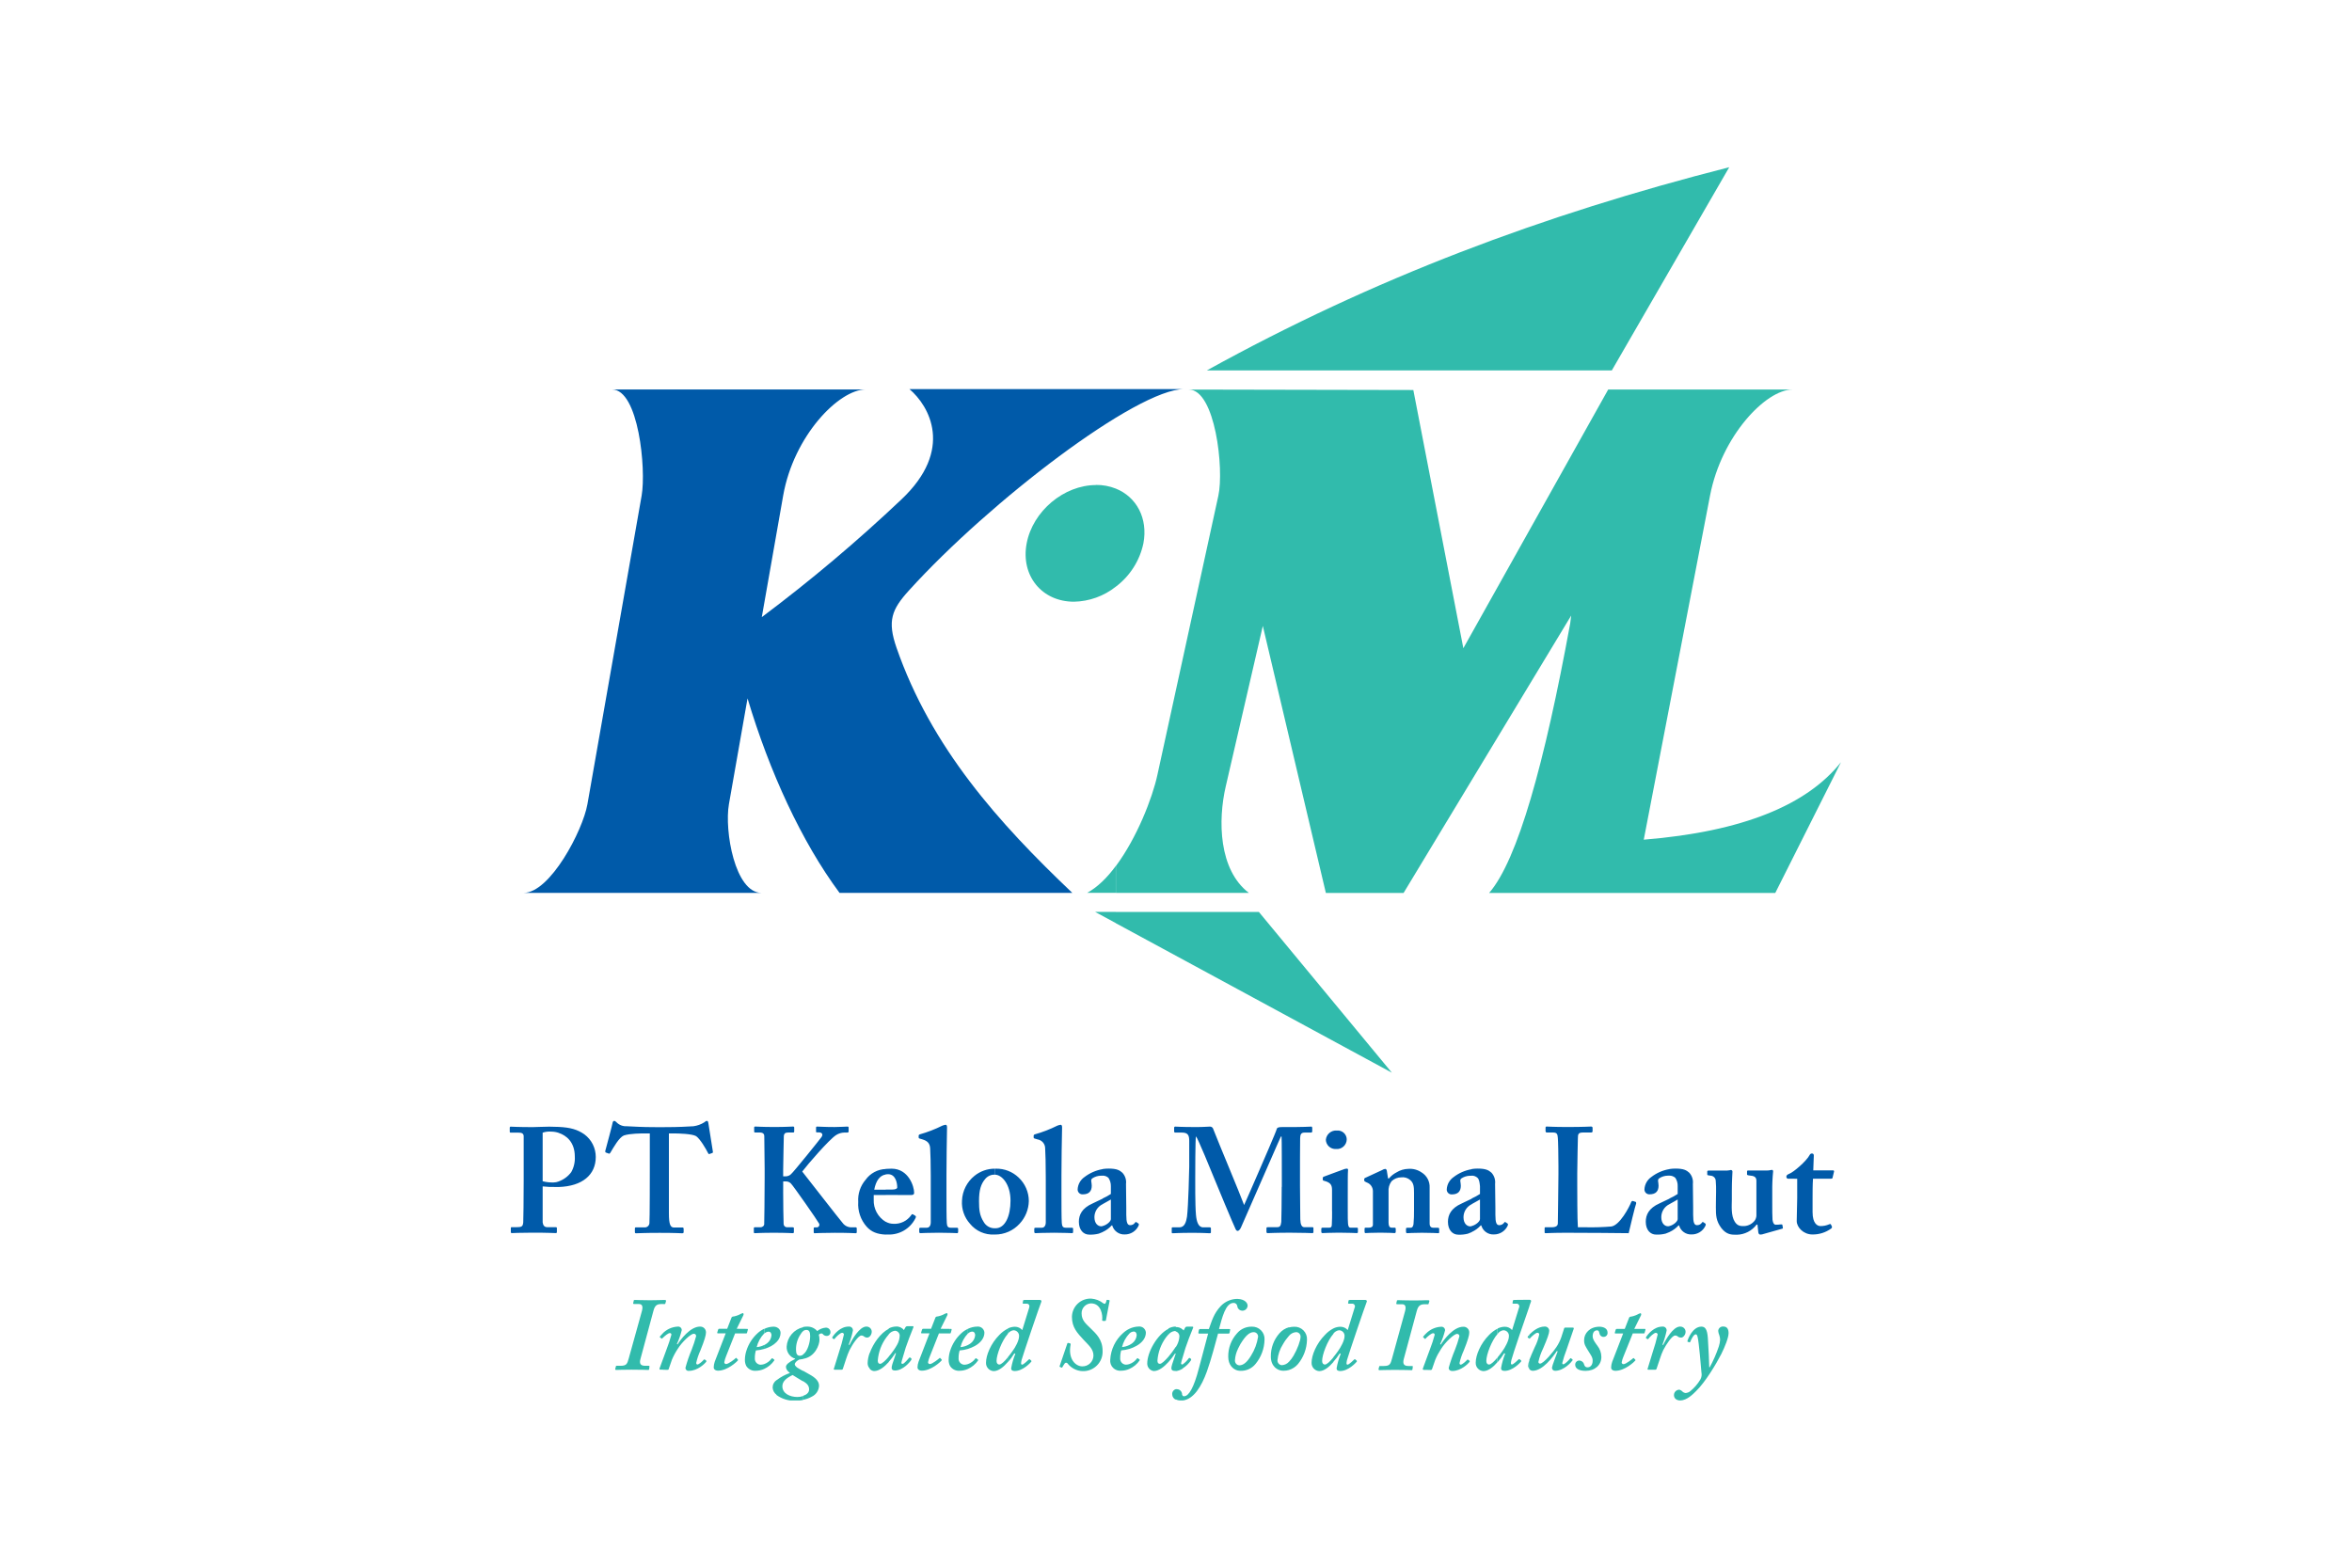 <svg xmlns="http://www.w3.org/2000/svg" width="900" height="600" viewBox="0 0 900 600" fill="none"><g clip-path="url(#clip0)"><path fill-rule="evenodd" clip-rule="evenodd" d="M234.199 149.063H331.23C321.074 149.063 303.727 166.715 299.683 189.683L291.503 236.194C310.147 222.227 327.972 207.2 344.89 191.187C365.202 172.055 355.563 155.322 347.992 148.914H453.123C435.051 148.914 378.792 191.807 347.866 225.927C341.156 233.3 339.502 237.641 343.052 247.896C356.356 286.173 382.113 314.929 410.328 341.734H321.258C306.691 322.107 294.41 295.291 286.046 267.293L278.923 307.798C277.143 317.938 281.221 341.734 291.423 341.734H200.342C210.498 341.734 222.986 317.938 224.778 307.798L245.526 189.683C247.295 179.531 244.354 149.063 234.199 149.063Z" fill="#005AA9"></path><path fill-rule="evenodd" clip-rule="evenodd" d="M426.952 186.996C434.845 190.142 439.337 198.331 437.533 207.92C436.142 214.563 432.381 220.473 426.952 224.549V186.996ZM426.952 353.298V349.026H481.706L532.6 410.547L426.906 353.298H426.952ZM426.952 341.734H477.869C466.289 332.856 466.036 313.93 469.023 301.034L483.223 239.559L507.348 341.768H537.081L601.221 235.585L600.83 238.674C591.053 292.041 580.783 329.147 569.811 341.768H679.308L704.456 291.72C691.543 307.959 667.21 318.26 628.988 321.372L654.343 189.717C658.732 166.818 675.723 149.098 685.868 149.098H615.374L559.954 248.091L540.814 149.27L454.892 149.098C465.036 149.098 468.437 179.577 466.208 189.717L442.875 296.612C440.934 305.547 434.983 320.729 426.998 331.455V341.734H426.952ZM661.696 64C590.353 82.156 525.374 106.618 461.797 141.771H616.765L661.696 64ZM419.416 185.595C421.995 185.568 424.555 186.044 426.952 186.996V224.549C422.393 228.16 416.776 230.177 410.96 230.291C398.622 230.291 390.522 220.288 392.854 207.966C395.187 195.643 407.089 185.64 419.416 185.64V185.595ZM426.952 331.444V341.722H415.981C419.91 339.609 423.609 335.98 426.952 331.444ZM426.952 349.014V353.287L419.06 349.014H426.952Z" fill="#31BBAC"></path><path d="M638.845 471.528V469.231C640.339 468.886 641.97 467.497 641.97 466.578V459.079C641.028 459.688 639.879 460.227 638.845 460.848V458.689C639.933 458.201 640.978 457.625 641.97 456.966V453.992C642.017 452.854 641.699 451.731 641.063 450.787C640.453 450.243 639.663 449.944 638.845 449.949V447.423C639.605 447.302 640.374 447.244 641.143 447.25C644.348 447.25 645.382 447.928 646.405 448.835C646.929 449.408 647.324 450.087 647.562 450.826C647.8 451.566 647.875 452.348 647.783 453.119L647.887 462.18V464.913C647.887 468.002 648.335 468.909 649.38 468.909C649.735 468.916 650.087 468.838 650.405 468.68C650.723 468.522 650.998 468.289 651.207 468.002C651.437 467.646 651.54 467.646 651.793 467.773L652.471 468.232C652.689 468.347 652.815 468.576 652.586 469.151C652.118 470.148 651.374 470.991 650.441 471.577C649.508 472.164 648.426 472.469 647.324 472.458C646.249 472.516 645.187 472.207 644.312 471.581C643.437 470.954 642.801 470.049 642.51 469.013H642.292C641.324 470.074 640.152 470.929 638.845 471.528V471.528ZM672.886 471.815C672.888 471.915 672.912 472.013 672.954 472.103C672.997 472.193 673.058 472.274 673.134 472.339C673.21 472.404 673.299 472.452 673.395 472.48C673.49 472.509 673.591 472.517 673.69 472.504C674.083 472.494 674.472 472.416 674.839 472.274L681.927 470.276C682.145 470.276 682.272 470.104 682.203 469.748L682.031 468.841C682.031 468.622 681.812 468.576 681.364 468.622C680.755 468.708 680.141 468.746 679.526 468.737C679.067 468.737 678.492 468.496 678.251 466.785C678.159 465.636 678.159 462.892 678.159 460.159V456.024C678.125 453.451 678.236 450.879 678.492 448.318C678.492 448.077 678.377 447.744 678.033 447.744C677.78 447.764 677.53 447.806 677.286 447.87C676.969 447.94 676.645 447.975 676.321 447.974H669.198C668.681 447.974 668.509 447.974 668.509 448.433V449.467C668.509 449.685 668.601 449.8 669.658 449.926C671.025 450.029 672.093 450.374 672.093 451.867V465.292C672.051 465.934 671.845 466.555 671.496 467.095C671.025 467.719 670.425 468.235 669.737 468.608C669.05 468.98 668.29 469.201 667.509 469.254C666.222 469.254 664.982 469.369 663.844 467.646C662.282 465.246 662.696 461.376 662.696 459.079V455.611C662.696 451.66 662.925 449.053 662.925 448.468C662.941 448.302 662.891 448.136 662.786 448.007C662.68 447.878 662.528 447.796 662.362 447.779C662.147 447.794 661.935 447.837 661.73 447.905C661.448 447.973 661.159 448.008 660.869 448.008H653.976C653.39 448.008 653.286 448.112 653.286 448.468V449.501C653.286 449.834 653.631 449.834 654.527 449.961C655.065 449.973 655.576 450.194 655.952 450.579C656.327 450.963 656.538 451.479 656.538 452.016C656.654 453.383 656.697 454.756 656.664 456.128C656.664 457.333 656.584 459.263 656.584 462.019C656.584 465.223 656.664 467.325 658.709 470.058C660.708 472.573 662.535 472.573 664.591 472.573C666.066 472.546 667.514 472.182 668.826 471.509C670.139 470.836 671.28 469.872 672.162 468.691H672.507L672.851 471.884L672.886 471.815ZM687.706 451.143V458.551C687.706 460.721 687.522 465.28 687.522 467.336C687.522 469.713 690.084 472.47 693.531 472.47C696.117 472.505 698.646 471.699 700.734 470.173C700.853 470.08 700.94 469.953 700.983 469.809C701.026 469.665 701.023 469.511 700.975 469.369L700.63 468.703C700.493 468.416 700.332 468.416 699.918 468.588C698.877 469.037 697.754 469.264 696.621 469.254C695.472 469.254 693.588 468.358 693.588 463.914V458.757C693.588 456.254 693.588 453.521 693.749 451.132H700.642C700.987 451.132 701.17 451.04 701.228 450.787L701.802 448.387C701.86 448.158 701.733 447.928 701.389 447.928H693.852L694.059 442.266C694.059 441.795 693.852 441.474 693.381 441.474C693.189 441.462 692.998 441.512 692.835 441.615C692.672 441.718 692.546 441.869 692.474 442.048C691.21 444.437 686.247 448.686 684.638 449.249C683.88 449.547 683.559 449.88 683.559 450.328C683.544 450.436 683.554 450.546 683.588 450.65C683.623 450.753 683.68 450.847 683.757 450.925C683.834 451.003 683.927 451.062 684.03 451.098C684.133 451.134 684.243 451.145 684.351 451.132L687.706 451.143ZM638.845 447.434V449.961H638.202C637.023 449.972 635.873 450.327 634.893 450.983C634.089 451.557 634.652 452.418 634.652 453.785C634.652 455.863 633.63 457.104 631.206 457.104C630.948 457.117 630.69 457.076 630.449 456.984C630.207 456.892 629.988 456.75 629.804 456.569C629.62 456.387 629.477 456.17 629.382 455.93C629.287 455.69 629.243 455.432 629.253 455.174C629.303 454.243 629.567 453.335 630.023 452.521C630.479 451.706 631.115 451.007 631.883 450.477C633.897 448.918 636.265 447.88 638.777 447.457L638.845 447.434ZM638.845 458.7V460.859C637.906 461.305 637.112 462.008 636.555 462.886C635.998 463.763 635.701 464.781 635.698 465.82C635.698 468.186 636.95 469.334 638.317 469.334L638.845 469.243V471.539C638.386 471.746 637.88 471.941 637.363 472.137C636.167 472.441 634.932 472.569 633.699 472.515C631.573 472.515 629.758 470.804 629.758 467.6C629.758 464.97 630.907 462.398 635.008 460.572C636.525 459.825 637.788 459.24 638.845 458.746V458.7ZM563.159 471.528V469.231C564.653 468.886 566.319 467.497 566.319 466.578V459.079C565.342 459.688 564.205 460.227 563.159 460.848V458.689C564.257 458.2 565.314 457.624 566.319 456.966V453.992C566.181 452.843 566.089 451.476 565.377 450.787C564.771 450.237 563.978 449.937 563.159 449.949V447.423C563.919 447.303 564.688 447.245 565.457 447.25C568.662 447.25 569.696 447.928 570.73 448.835C571.251 449.41 571.642 450.09 571.878 450.829C572.114 451.568 572.189 452.349 572.097 453.119L572.212 462.18V464.913C572.212 468.002 572.66 468.909 573.694 468.909C574.05 468.911 574.401 468.83 574.72 468.672C575.039 468.515 575.317 468.285 575.533 468.002C575.762 467.646 575.866 467.646 576.107 467.773L576.796 468.232C577.015 468.347 577.141 468.576 576.9 469.151C576.432 470.148 575.688 470.991 574.755 471.577C573.822 472.164 572.74 472.469 571.638 472.458C570.563 472.516 569.501 472.207 568.626 471.581C567.751 470.954 567.115 470.049 566.824 469.013H566.606C565.642 470.079 564.469 470.935 563.159 471.528V471.528ZM624.933 459.688C624.588 459.584 624.473 459.688 624.244 459.929C623.439 462.088 619.775 468.955 616.581 469.415C613.39 469.679 610.189 469.778 606.988 469.713H603.783C603.541 467.244 603.541 454.899 603.541 453.854V448.95C603.541 444.953 603.783 436.317 603.783 435.571C603.783 434.032 603.989 433.446 605.724 433.446H608.803C609.251 433.446 609.401 433.217 609.401 432.998V431.666C609.401 431.379 609.251 431.161 608.803 431.161C608.355 431.161 605.942 431.333 599.773 431.333C594.5 431.333 592.455 431.161 591.858 431.161C591.536 431.161 591.41 431.287 591.41 431.632V432.953C591.41 433.102 591.536 433.446 591.858 433.446H594.27C595.764 433.446 596.005 434.032 596.108 435.513C596.223 436.478 596.338 442.53 596.338 446.194V449.409C596.338 452.855 596.108 467.141 596.108 468.152C596.108 468.909 595.764 469.713 593.696 469.713H591.398C591.053 469.713 591.053 469.817 591.053 470.161V471.47C591.053 471.884 591.053 471.976 591.524 471.976C592.214 471.976 594.259 471.815 599.417 471.815C605.253 471.815 621.728 471.93 623.221 471.976C623.554 470.448 625.841 460.951 626.082 460.618C626.082 460.273 626.082 460.159 625.955 460.021L624.933 459.688ZM563.159 447.469V449.995H562.528C561.346 450.009 560.193 450.364 559.207 451.017C558.426 451.591 558.989 452.453 558.989 453.819C558.989 455.898 557.955 457.138 555.543 457.138C555.285 457.151 555.028 457.11 554.787 457.018C554.546 456.926 554.328 456.785 554.145 456.603C553.962 456.421 553.819 456.203 553.726 455.963C553.632 455.723 553.589 455.466 553.601 455.209C553.649 454.278 553.911 453.37 554.365 452.556C554.819 451.742 555.454 451.043 556.22 450.512C558.237 448.958 560.604 447.921 563.113 447.491L563.159 447.469ZM563.159 458.734V460.894C562.22 461.34 561.426 462.042 560.869 462.92C560.312 463.798 560.015 464.815 560.012 465.855C560.012 468.22 561.275 469.369 562.642 469.369L563.159 469.277V471.574C562.7 471.781 562.206 471.976 561.677 472.171C560.481 472.476 559.246 472.603 558.013 472.55C555.887 472.55 554.061 470.839 554.061 467.635C554.061 465.005 555.209 462.432 559.322 460.606C560.85 459.86 562.114 459.274 563.159 458.78V458.734ZM421.932 471.528V469.231C423.425 468.886 425.08 467.497 425.08 466.578V459.079C424.115 459.688 422.966 460.227 421.932 460.848V458.689C423.025 458.198 424.077 457.622 425.08 456.966V453.992C425.103 452.854 424.778 451.736 424.149 450.787C423.542 450.239 422.75 449.94 421.932 449.949V447.423C422.692 447.302 423.46 447.244 424.229 447.25C427.435 447.25 428.457 447.928 429.48 448.835C430.011 449.404 430.411 450.082 430.651 450.823C430.891 451.563 430.966 452.347 430.87 453.119L430.973 462.18V464.913C430.973 468.002 431.444 468.909 432.455 468.909C432.811 468.92 433.164 468.843 433.482 468.685C433.801 468.527 434.076 468.292 434.282 468.002C434.535 467.646 434.626 467.646 434.868 467.773L435.557 468.232C435.787 468.347 435.902 468.576 435.66 469.151C435.194 470.147 434.451 470.988 433.521 471.574C432.59 472.16 431.51 472.467 430.41 472.458C429.336 472.514 428.275 472.204 427.4 471.578C426.525 470.952 425.889 470.048 425.597 469.013H425.378C424.417 470.082 423.243 470.938 421.932 471.528V471.528ZM490.449 454.302C490.449 458.895 490.346 467.118 490.288 467.669C490.104 469.346 489.668 469.69 488.622 469.69H485.084C484.751 469.69 484.613 469.794 484.613 470.138V471.447C484.613 471.746 484.751 471.953 485.084 471.953C485.888 471.953 488.059 471.792 493.666 471.792C498.698 471.792 501.443 471.953 502.121 471.953C502.592 471.953 502.592 471.746 502.592 471.402V470.081C502.592 469.909 502.592 469.69 502.248 469.69H499.169C498.123 469.69 497.618 468.76 497.56 466.601C497.56 465.614 497.445 457.276 497.445 453.831V449.869C497.445 448.399 497.445 436.961 497.503 435.697C497.56 434.434 497.675 433.469 499.169 433.469H501.685C502.029 433.469 502.133 433.24 502.133 432.895V431.689C502.133 431.402 502.029 431.184 501.8 431.184C501.11 431.184 499.169 431.402 490.805 431.356C489.438 431.356 488.749 431.471 488.576 432.045C488.289 433.194 483.154 444.976 482.12 447.365C480.638 450.753 476.571 460.181 476.065 461.204C474.342 456.518 466.346 437.535 464.267 432.16C464.198 431.858 464.021 431.592 463.769 431.412C463.517 431.232 463.208 431.151 462.9 431.184C462.21 431.184 460.602 431.356 457.868 431.356C451.802 431.356 450.308 431.184 449.745 431.184C449.412 431.184 449.286 431.402 449.286 431.528V433.079C449.289 433.135 449.303 433.191 449.328 433.241C449.353 433.292 449.388 433.337 449.431 433.373C449.474 433.41 449.524 433.437 449.578 433.454C449.632 433.47 449.689 433.476 449.745 433.469H452.273C454.777 433.469 455.064 434.733 455.064 436.8V446.561C455.064 447.606 454.72 461.663 454.214 465.659C453.904 467.669 453.284 469.736 451.331 469.736H448.711C448.367 469.736 448.367 469.955 448.367 470.081V471.493C448.367 471.907 448.367 471.999 448.815 471.999C449.263 471.999 451.331 471.838 456.271 471.838C460.602 471.838 462.21 471.999 462.796 471.999C463.382 471.999 463.359 471.792 463.359 471.562V470.127C463.359 469.955 463.244 469.736 462.9 469.736H460.384C458.545 469.736 457.868 467.543 457.638 464.936C457.293 461.204 457.362 451.488 457.362 450.799C457.362 450.11 457.362 435.697 457.638 434.893C458.327 435.594 463.589 448.399 464.611 450.971C464.956 451.901 472.389 469.725 472.653 470.081C472.895 470.77 473.228 471.103 473.572 471.103C474.147 471.103 474.606 470.311 474.825 469.874C475.043 469.438 480.959 455.795 481.798 453.957C482.487 452.487 489.714 435.766 490.15 434.974H490.391C490.495 435.192 490.495 449.386 490.495 451.052V454.256L490.449 454.302ZM509.727 463.558C509.727 465.166 509.727 467.003 509.623 468.714C509.623 469.621 509.256 469.863 508.716 469.863H506.188C505.855 469.863 505.602 469.955 505.602 470.299V471.39C505.602 471.849 505.798 471.941 506.062 471.941C506.751 471.941 508.922 471.78 512.254 471.78C516.091 471.78 518.711 471.941 519.147 471.941C519.584 471.941 519.607 471.735 519.607 471.39V470.242C519.607 469.955 519.492 469.863 519.032 469.863H516.735C516.172 469.863 515.942 469.38 515.827 468.358C515.724 467.658 515.724 465.602 515.724 463.432V457.265C515.724 452.533 515.724 448.847 515.827 447.939C515.896 447.48 515.724 447.262 515.367 447.262C514.895 447.288 514.432 447.401 514 447.595C513.024 447.997 507.36 449.995 506.567 450.34C506.28 450.454 506.165 450.569 506.165 450.799V451.431C506.165 451.66 506.165 451.833 506.728 451.947C509.37 452.625 509.704 453.762 509.704 455.496V463.535L509.727 463.558ZM515.333 435.996C515.316 435.527 515.204 435.066 515.003 434.642C514.801 434.218 514.515 433.839 514.163 433.529C513.81 433.22 513.397 432.985 512.951 432.841C512.504 432.696 512.032 432.644 511.565 432.688C510.534 432.602 509.511 432.927 508.719 433.592C507.927 434.257 507.43 435.207 507.337 436.237C507.356 436.725 507.472 437.204 507.678 437.646C507.885 438.089 508.177 438.486 508.539 438.814C508.9 439.142 509.324 439.395 509.784 439.558C510.244 439.721 510.732 439.79 511.22 439.763C511.743 439.812 512.271 439.752 512.77 439.585C513.269 439.418 513.726 439.148 514.114 438.793C514.502 438.438 514.811 438.006 515.021 437.524C515.23 437.042 515.337 436.521 515.333 435.996V435.996ZM522.617 450.707C522.26 450.81 522.019 451.063 522.019 451.258V451.729C522.025 451.863 522.074 451.991 522.159 452.095C522.244 452.198 522.36 452.271 522.49 452.303L522.95 452.545C523.643 452.78 524.246 453.224 524.677 453.817C525.107 454.409 525.342 455.12 525.351 455.852V468.714C525.351 469.621 524.547 469.863 523.869 469.863H522.72C522.26 469.863 522.157 469.955 522.157 470.299V471.39C522.157 471.735 522.26 471.941 522.49 471.941C522.72 471.941 524.673 471.78 528.234 471.78C531.796 471.78 533.278 471.941 533.623 471.941C533.967 471.941 534.082 471.735 534.082 471.39V470.356C534.082 469.955 533.956 469.863 533.508 469.863H532.485C531.681 469.863 531.336 469.162 531.336 467.899V456.162C531.206 454.708 531.615 453.257 532.485 452.085C533.476 451.139 534.792 450.609 536.162 450.604C536.776 450.523 537.4 450.572 537.994 450.748C538.587 450.924 539.138 451.223 539.608 451.626C540.975 452.774 541.079 454.267 541.079 456.553V463.133C541.104 464.923 541.039 466.713 540.883 468.496C540.745 469.53 540.297 469.897 539.826 469.897H538.678C538.115 469.897 538.011 469.989 538.011 470.334V471.321C538.011 471.769 538.115 471.976 538.471 471.976C538.827 471.976 540.631 471.815 544.066 471.815C548.075 471.815 549.81 471.976 550.246 471.976C550.683 471.976 550.706 471.884 550.706 471.597V470.276C550.706 469.989 550.534 469.897 550.017 469.897H548.42C547.742 469.897 547.053 469.53 547.053 468.278C547.053 467.026 547.053 464.626 547.053 462.788V454.566C547.115 453.404 546.862 452.248 546.32 451.219C545.778 450.189 544.967 449.326 543.974 448.72C542.5 447.706 540.726 447.224 538.942 447.354C537.314 447.384 535.726 447.857 534.346 448.72C533.251 449.286 532.282 450.067 531.497 451.017H531.141L530.67 448.054C530.555 447.595 530.337 447.377 530.004 447.377C529.593 447.442 529.201 447.595 528.855 447.825L522.617 450.707ZM421.932 447.446V449.972H421.3C420.118 449.988 418.966 450.343 417.98 450.994C417.187 451.568 417.761 452.43 417.761 453.796C417.761 455.875 416.727 457.115 414.315 457.115C414.056 457.13 413.798 457.09 413.556 456.999C413.314 456.907 413.094 456.766 412.909 456.584C412.725 456.403 412.582 456.184 412.487 455.943C412.393 455.702 412.35 455.444 412.362 455.186C412.41 454.255 412.672 453.347 413.126 452.533C413.58 451.719 414.214 451.02 414.981 450.489C417 448.939 419.366 447.902 421.874 447.469L421.932 447.446ZM421.932 458.712V460.871C420.992 461.317 420.199 462.019 419.642 462.897C419.085 463.775 418.787 464.792 418.784 465.832C418.784 468.197 420.059 469.346 421.415 469.346L421.932 469.254V471.551C421.472 471.758 420.99 471.953 420.45 472.148C419.249 472.453 418.011 472.58 416.773 472.527C414.659 472.527 412.833 470.816 412.833 467.612C412.833 464.982 413.982 462.409 418.106 460.583C419.611 459.837 420.875 459.251 421.932 458.757V458.712ZM380.642 472.493V470.092H380.929C384.686 470.092 386.674 465.349 386.674 459.527C386.674 453.234 383.365 449.582 380.711 449.582V447.285H381.09C384.303 447.22 387.412 448.425 389.741 450.638C390.983 451.794 391.973 453.193 392.651 454.748C393.329 456.303 393.68 457.98 393.682 459.676C393.615 462.917 392.35 466.018 390.132 468.381C388.937 469.688 387.481 470.729 385.858 471.438C384.236 472.146 382.482 472.505 380.711 472.493H380.642ZM400.173 452.143V467.807C400.173 469.403 399.311 469.886 398.748 469.886H396.565C395.887 469.886 395.772 469.977 395.772 470.322V471.413C395.772 471.758 395.887 471.964 396.232 471.964C396.577 471.964 398.966 471.803 403.309 471.803C407.318 471.803 409.834 471.964 410.294 471.964C410.535 471.964 410.627 471.758 410.627 471.413V470.379C410.627 469.977 410.535 469.886 409.949 469.886H407.778C406.514 469.886 406.411 469.07 406.296 468.037C406.17 466.326 406.17 460.492 406.17 457.85V449.639C406.17 446.492 406.296 434.595 406.411 431.506C406.411 430.702 406.17 430.483 405.836 430.483C405.402 430.545 404.978 430.661 404.573 430.828C401.823 432.201 398.949 433.312 395.991 434.147C395.646 434.25 395.531 434.491 395.531 434.595V435.295C395.531 435.513 395.531 435.628 395.887 435.743L397.036 436.088C397.852 436.22 398.593 436.64 399.124 437.273C399.655 437.905 399.942 438.707 399.931 439.533C400.058 441.026 400.161 445.941 400.161 449.949L400.173 452.143ZM380.642 447.285V449.582C379.974 449.554 379.307 449.676 378.693 449.941C378.078 450.205 377.531 450.604 377.092 451.109C375.323 453.119 374.622 455.519 374.622 459.676C374.622 463.018 374.852 465.177 376.391 467.635C376.809 468.392 377.426 469.021 378.175 469.454C378.924 469.887 379.777 470.108 380.642 470.092V472.493H380.47C378.708 472.585 376.95 472.26 375.337 471.546C373.724 470.832 372.302 469.747 371.187 468.381C370.107 467.187 369.278 465.787 368.749 464.266C368.22 462.745 368.002 461.134 368.108 459.527C368.18 457.692 368.645 455.893 369.471 454.253C370.298 452.612 371.466 451.168 372.899 450.018C375.092 448.249 377.824 447.284 380.642 447.285V447.285ZM338.928 472.47V467.589C339.798 468.091 340.783 468.364 341.788 468.381C343.125 468.469 344.461 468.21 345.669 467.631C346.876 467.052 347.914 466.171 348.681 465.074C348.911 464.649 349.129 464.649 349.359 464.775L350.209 465.28C350.496 465.453 350.634 465.705 350.209 466.429C349.227 468.319 347.729 469.891 345.888 470.964C344.048 472.038 341.941 472.568 339.812 472.493C339.49 472.493 339.192 472.493 338.893 472.493L338.928 472.47ZM338.928 457.333V455.278H341.432C342.65 455.278 343.328 454.933 343.328 454.474C343.328 452.774 342.753 449.398 339.801 449.398C339.508 449.397 339.216 449.42 338.928 449.467V447.365C339.617 447.308 340.352 447.285 341.156 447.285C347.67 447.285 349.796 454.095 349.796 456.472C349.796 457.333 349.233 457.379 348.199 457.379L338.928 457.333ZM356.16 452.143V467.807C356.16 469.403 355.31 469.886 354.724 469.886H352.564C351.864 469.886 351.749 469.977 351.749 470.322V471.413C351.749 471.758 351.864 471.964 352.208 471.964C352.553 471.964 354.965 471.803 359.297 471.803C363.295 471.803 365.834 471.964 366.305 471.964C366.5 471.964 366.638 471.758 366.638 471.413V470.379C366.638 469.977 366.5 469.886 365.948 469.886H363.777C362.502 469.886 362.387 469.07 362.295 468.037C362.169 466.326 362.169 460.492 362.169 457.85V449.639C362.169 446.492 362.295 434.595 362.387 431.506C362.387 430.702 362.169 430.483 361.824 430.483C361.393 430.543 360.972 430.658 360.572 430.828C357.819 432.195 354.946 433.306 351.99 434.147C351.645 434.25 351.53 434.491 351.53 434.595V435.295C351.53 435.513 351.53 435.628 351.864 435.743L353.012 436.088C354.839 436.65 355.827 437.546 355.93 439.533C356.045 441.026 356.16 445.941 356.16 449.949V452.143ZM213.784 454.302C222.86 454.003 227.972 449.628 227.972 442.817C227.977 441.132 227.585 439.469 226.829 437.963C226.073 436.457 224.973 435.15 223.618 434.147C220.964 432.298 218.276 431.517 213.784 431.299V433.596C216.644 434.526 219.953 437.041 219.953 442.657C220.077 444.73 219.602 446.794 218.586 448.605C217.371 450.239 215.7 451.477 213.784 452.166V454.359V454.302ZM338.928 447.411V449.513C336.63 449.88 335.194 451.901 334.527 455.324H338.928V457.379H334.332V459.159C334.264 460.855 334.656 462.537 335.464 464.029C336.273 465.52 337.47 466.766 338.928 467.635V472.515C335.745 472.378 333.436 471.539 331.598 469.449C330.47 468.166 329.607 466.672 329.059 465.054C328.511 463.436 328.288 461.725 328.404 460.021C328.192 456.941 329.199 453.902 331.207 451.557C332.09 450.321 333.246 449.304 334.584 448.585C335.923 447.866 337.409 447.465 338.928 447.411V447.411ZM248.651 448.066C248.651 449.214 248.651 466.705 248.502 468.186C248.48 468.414 248.414 468.636 248.306 468.838C248.198 469.04 248.051 469.219 247.874 469.364C247.697 469.51 247.492 469.618 247.273 469.684C247.053 469.75 246.823 469.772 246.595 469.748H243.332C243.125 469.748 242.941 469.851 242.941 470.196V471.505C242.941 471.918 243.068 472.01 243.424 472.01C244.217 472.01 246.595 471.849 252.431 471.849C258.635 471.849 260.473 472.01 261.013 472.01C261.553 472.01 261.599 471.803 261.599 471.459V470.311C261.599 470.023 261.472 469.805 261.254 469.805H257.911C256.532 469.805 255.958 468.657 255.958 464.316V433.791H257.566C259.611 433.791 264.781 433.917 266.378 434.836C267.975 435.984 270.089 439.636 270.893 441.233C271.065 441.577 271.192 441.738 271.398 441.692L272.547 441.29C272.731 441.233 272.834 441.106 272.788 440.773C272.317 438.029 271.192 430.92 271.065 429.909C270.95 429.232 270.835 429.002 270.491 429.002C270.146 429.002 269.928 429.232 269.468 429.565C268.219 430.346 266.816 430.851 265.355 431.046C262.725 431.172 260.3 431.391 254.028 431.391H250.926C245.319 431.391 242.884 431.172 239.828 431.046C239.113 431.089 238.396 430.979 237.727 430.724C237.057 430.468 236.45 430.073 235.945 429.565C235.6 429.232 235.37 429.002 235.037 429.002C234.704 429.002 234.463 429.232 234.348 430.013C234.233 430.793 232.165 438.373 231.602 440.532C231.602 440.831 231.602 441.003 231.821 441.106L232.969 441.52C233.257 441.623 233.417 441.405 233.601 441.106C234.75 439.177 236.875 435.364 238.702 434.583C241.115 433.791 245.274 433.791 247.077 433.791H248.651V448.031V448.066ZM299.694 452.166H300.74C301.098 452.157 301.454 452.225 301.785 452.363C302.115 452.502 302.413 452.708 302.658 452.969C303.578 453.865 312.849 467.152 313.423 468.289C313.503 468.445 313.54 468.618 313.533 468.793C313.525 468.967 313.473 469.136 313.38 469.284C313.287 469.433 313.158 469.554 313.005 469.637C312.851 469.72 312.679 469.763 312.504 469.759H311.711C311.664 469.756 311.617 469.762 311.572 469.779C311.528 469.796 311.488 469.822 311.455 469.856C311.422 469.89 311.397 469.931 311.382 469.976C311.367 470.021 311.361 470.068 311.367 470.115V471.551C311.367 471.895 311.47 471.987 311.711 471.987C312.504 471.987 314.675 471.826 319.489 471.826C324.739 471.826 326.807 471.987 327.382 471.987C327.715 471.987 327.841 471.895 327.841 471.551V470.115C327.84 470.058 327.827 470.002 327.803 469.951C327.778 469.899 327.743 469.853 327.7 469.816C327.656 469.779 327.605 469.752 327.55 469.736C327.496 469.721 327.438 469.717 327.382 469.725H326.106C325.463 469.776 324.817 469.677 324.219 469.436C323.621 469.195 323.087 468.818 322.66 468.335C320.948 466.348 309.264 451.258 306.978 448.387C309.149 445.516 317.214 436.214 319.903 434.445C320.862 433.824 321.976 433.482 323.119 433.458H324.268C324.329 433.465 324.391 433.458 324.449 433.438C324.508 433.419 324.561 433.386 324.605 433.343C324.649 433.3 324.683 433.248 324.704 433.19C324.725 433.133 324.733 433.071 324.728 433.01V431.574C324.728 431.299 324.613 431.172 324.268 431.172C323.59 431.172 321.637 431.345 319.351 431.345C315.571 431.345 313.274 431.172 312.607 431.172C312.378 431.172 312.263 431.299 312.263 431.643V433.01C312.263 433.297 312.32 433.4 312.539 433.4H313.412C314.434 433.4 315.135 434.112 314.319 435.226C313.699 436.099 303.75 448.502 302.647 449.421C302.129 449.916 301.445 450.199 300.728 450.213H299.683V447.687C299.683 444.953 299.924 436.019 299.924 435.123C299.924 433.802 300.487 433.446 301.624 433.446H303.44C303.784 433.446 303.911 433.343 303.911 432.998V431.563C303.911 431.287 303.784 431.161 303.44 431.161C302.647 431.161 300.832 431.333 296.374 431.333C291.446 431.333 289.711 431.161 289.056 431.161C288.7 431.161 288.585 431.287 288.585 431.506V433.056C288.585 433.343 288.7 433.446 289.056 433.446H290.745C292.112 433.446 292.457 434.147 292.457 434.824C292.457 435.502 292.595 446.309 292.595 447.342V450.65C292.595 457.758 292.457 468.151 292.422 468.622C292.388 469.093 291.894 469.713 290.871 469.713H288.803C288.757 469.708 288.71 469.713 288.665 469.728C288.621 469.744 288.581 469.769 288.547 469.802C288.514 469.835 288.489 469.875 288.474 469.92C288.458 469.964 288.453 470.011 288.459 470.058V471.597C288.459 471.884 288.585 471.976 288.803 471.976C289.389 471.976 291.216 471.815 296.121 471.815C301.027 471.815 302.762 471.976 303.44 471.976C303.692 471.976 303.784 471.769 303.784 471.539V469.989C303.784 469.817 303.566 469.713 303.336 469.713H301.176C301.006 469.718 300.837 469.689 300.679 469.628C300.52 469.567 300.375 469.475 300.252 469.357C300.13 469.24 300.031 469.099 299.963 468.943C299.895 468.788 299.858 468.62 299.855 468.45C299.775 467.589 299.683 459.263 299.683 456.392L299.694 452.166ZM200.388 451.821C200.388 458.447 200.285 467.371 200.216 467.899C200.043 469.438 199.607 469.679 197.642 469.679H195.804C195.471 469.679 195.471 469.782 195.471 470.127V471.562C195.471 471.735 195.471 471.941 195.942 471.941C196.413 471.941 198.791 471.78 203.812 471.78C209.981 471.78 211.854 471.941 212.635 471.941C213.094 471.941 213.094 471.735 213.094 471.39V470.069C213.094 469.897 213.094 469.679 212.635 469.679H209.43C208.384 469.679 207.821 469.082 207.649 467.841C207.649 467.106 207.649 459.309 207.649 456.587V454.072C209.361 454.264 211.085 454.337 212.807 454.29C213.152 454.29 213.496 454.29 213.841 454.29V452.166C213.18 452.416 212.48 452.552 211.773 452.567C210.383 452.596 208.996 452.438 207.649 452.097V433.504C208.72 433.143 209.854 433.006 210.98 433.102C211.954 433.115 212.919 433.282 213.841 433.596V431.299C212.692 431.241 211.543 431.207 210.188 431.207C208.223 431.207 204.915 431.379 203.869 431.379C198.125 431.379 196.103 431.207 195.402 431.207C195.184 431.207 195.057 431.333 195.057 431.678V433.102C195.057 433.389 195.184 433.492 195.402 433.492H198.378C199.664 433.492 200.273 433.779 200.388 434.756C200.388 435.376 200.388 441.428 200.388 445.229V451.821Z" fill="#005AA9"></path><path d="M642.775 536V531.935C643.178 532.04 643.537 532.274 643.797 532.601C644.11 532.905 644.513 533.098 644.946 533.152C645.597 533.116 646.222 532.884 646.738 532.486C648.305 531.225 649.632 529.692 650.656 527.961C651.114 527.136 651.257 526.173 651.058 525.251C650.977 523.999 650.081 513.445 649.599 511.711C649.392 511.011 649.311 510.689 648.829 510.689C648.117 510.689 647.106 512.664 646.795 513.537C646.681 513.767 646.623 513.767 646.428 513.744L645.83 513.537C645.67 513.537 645.67 513.388 645.75 513.066C645.83 512.745 647.577 507.738 651.058 507.738C652.482 507.738 653.286 508.771 653.516 512.102C653.838 516.638 653.987 521.289 654.045 523.287H654.24C655.629 520.742 656.79 518.079 657.71 515.329C657.987 514.501 658.153 513.639 658.204 512.768C658.191 512.157 658.082 511.553 657.882 510.976C657.661 510.47 657.525 509.93 657.48 509.38C657.492 509.135 657.555 508.896 657.664 508.677C657.773 508.458 657.926 508.263 658.114 508.106C658.301 507.948 658.519 507.831 658.754 507.762C658.989 507.693 659.236 507.673 659.479 507.703C660.972 507.703 661.443 508.851 661.443 510.241C661.443 511.987 660.019 515.478 658.686 518.177C656.699 522.07 652.494 529.041 649.047 532.371C647.898 533.52 645.509 535.977 643.039 535.977L642.775 536ZM642.775 511.883C642.955 511.927 643.14 511.946 643.326 511.941C644.038 511.941 644.992 510.896 644.992 509.713C644.992 509.446 644.938 509.182 644.834 508.936C644.73 508.691 644.577 508.468 644.386 508.283C644.194 508.098 643.966 507.953 643.717 507.857C643.468 507.761 643.202 507.717 642.935 507.726H642.775V511.883ZM642.775 507.726V511.883C642.549 511.836 642.335 511.746 642.143 511.619C641.993 511.466 641.815 511.344 641.617 511.261C641.42 511.178 641.208 511.136 640.994 511.137C639.845 511.137 637.662 514.387 636.467 516.695C635.967 517.746 635.545 518.833 635.204 519.945L633.848 523.988C633.803 524.071 633.734 524.14 633.651 524.185C633.567 524.23 633.472 524.249 633.377 524.24H630.758C630.516 524.24 630.355 524.057 630.447 523.919L632.412 517.499C633.164 515.283 633.8 513.029 634.319 510.746C634.302 510.571 634.219 510.408 634.087 510.291C633.955 510.174 633.783 510.111 633.607 510.115C632.883 510.115 631.309 511.619 630.758 512.412C630.677 512.561 630.516 512.561 630.355 512.492L629.873 512.17C629.838 512.109 629.819 512.04 629.819 511.969C629.819 511.899 629.838 511.83 629.873 511.768C630.585 510.62 632.883 507.726 636.146 507.726C636.354 507.702 636.566 507.724 636.765 507.791C636.964 507.857 637.146 507.967 637.298 508.111C637.45 508.256 637.569 508.432 637.646 508.627C637.723 508.823 637.756 509.032 637.743 509.242C637.364 511.076 636.83 512.874 636.146 514.617L636.41 514.789C637.432 512.618 640.155 507.898 642.729 507.726H642.775ZM642.775 531.923V536C641.247 535.897 640.546 534.989 640.546 533.944C640.545 533.436 640.733 532.945 641.072 532.566C641.411 532.186 641.878 531.945 642.384 531.889C642.514 531.876 642.645 531.876 642.775 531.889V531.923ZM585.194 523.942V520.496C585.642 519.279 586.343 517.706 587.285 515.593C588.08 514.057 588.656 512.418 588.997 510.723C588.996 510.634 588.976 510.545 588.939 510.464C588.902 510.382 588.848 510.31 588.781 510.25C588.714 510.191 588.635 510.146 588.549 510.119C588.464 510.091 588.374 510.082 588.285 510.092C587.63 510.092 586.136 511.435 585.424 512.239C585.4 512.277 585.365 512.307 585.325 512.325C585.284 512.344 585.239 512.35 585.194 512.343V510.815C586.343 509.667 588.469 507.703 591.134 507.703C591.356 507.697 591.577 507.736 591.783 507.818C591.99 507.9 592.177 508.023 592.334 508.18C592.491 508.337 592.614 508.524 592.696 508.731C592.778 508.937 592.818 509.158 592.811 509.38C592.811 510.321 592.053 512.435 590.513 515.995C589.697 517.671 589.076 519.436 588.664 521.254C588.662 521.339 588.678 521.424 588.71 521.502C588.741 521.581 588.789 521.653 588.849 521.713C588.909 521.773 588.98 521.82 589.059 521.852C589.138 521.884 589.222 521.899 589.307 521.898C590.651 521.898 594.523 517.223 595.568 515.558C596.329 514.427 596.943 513.204 597.395 511.918L598.544 508.358C598.613 508.105 598.843 508.105 599.095 508.105H601.784C602.186 508.105 602.266 508.266 602.186 508.576L599.406 516.672C598.774 518.3 598.241 519.964 597.809 521.656C597.809 522.07 597.981 522.15 598.222 522.15C598.774 522.15 600.279 520.646 600.83 519.922C600.922 519.761 601.071 519.761 601.232 519.922L601.715 520.278C601.75 520.339 601.769 520.409 601.769 520.479C601.769 520.55 601.75 520.619 601.715 520.68C601.301 521.289 598.452 524.642 595.12 524.642C594.956 524.657 594.79 524.637 594.635 524.582C594.479 524.528 594.337 524.44 594.218 524.326C594.099 524.211 594.007 524.073 593.946 523.919C593.886 523.766 593.859 523.601 593.868 523.436C593.868 522.885 595.603 518.372 596.039 517.223L595.752 517.063C594.178 519.36 590.376 524.642 586.47 524.642C586.212 524.626 585.96 524.557 585.731 524.438C585.501 524.319 585.299 524.154 585.137 523.953L585.194 523.942ZM585.194 499.94V497.459H585.263C585.815 497.459 585.976 497.873 585.849 498.125L585.194 499.94V499.94ZM612.767 519.314C612.749 517.755 612.211 516.248 611.239 515.03C610.814 514.421 609.435 512.791 609.435 511.458C609.435 509.713 610.297 509.162 611.089 509.162C611.882 509.162 611.871 509.793 612.043 510.31C612.089 510.694 612.277 511.046 612.571 511.297C612.865 511.548 613.242 511.679 613.628 511.665C613.842 511.668 614.054 511.626 614.249 511.54C614.445 511.455 614.62 511.328 614.763 511.169C614.905 511.01 615.012 510.823 615.076 510.619C615.14 510.415 615.16 510.2 615.133 509.988C615.133 508.335 613.387 507.772 612.043 507.772C608.321 507.772 606.172 510.31 606.172 512.836C606.08 514.536 606.85 515.501 607.654 516.867C608.458 518.234 609.504 519.428 609.435 520.784C609.435 522.46 608.55 523.322 607.447 523.322C606.724 523.322 606.402 522.92 606.172 522.276C606.079 521.841 605.841 521.449 605.497 521.165C605.153 520.882 604.723 520.723 604.277 520.715C604.067 520.719 603.86 520.766 603.669 520.852C603.478 520.938 603.306 521.062 603.164 521.217C603.023 521.372 602.914 521.553 602.844 521.751C602.775 521.949 602.746 522.159 602.76 522.368C602.76 523.724 604.127 524.665 606.724 524.665C610.297 524.665 612.767 522.449 612.767 519.348V519.314ZM624.784 510.344H628.896C629.138 510.344 629.264 510.344 629.299 510.161L629.62 509.012C629.689 508.771 629.62 508.61 629.459 508.61H625.358L627.943 503.385C628.115 502.972 627.943 502.604 627.702 502.604C627.482 502.654 627.27 502.731 627.07 502.834C626.234 503.318 625.327 503.667 624.381 503.867C623.669 503.925 623.508 504.028 623.347 504.419L621.716 508.61H618.649C618.407 508.61 618.327 508.702 618.247 508.932L617.936 509.954C617.856 510.276 617.936 510.356 618.178 510.356H621.107L616.902 521.231C616.652 521.94 616.516 522.685 616.5 523.436C616.5 523.999 616.971 524.642 618.178 524.642C621.728 524.642 625.301 521.289 625.795 520.68C625.863 520.508 625.864 520.428 625.691 520.359L625.266 519.876C625.105 519.716 625.025 519.716 624.875 519.876C624.726 520.037 622.176 522.104 621.257 522.104C621.162 522.109 621.067 522.094 620.978 522.06C620.89 522.026 620.809 521.974 620.742 521.907C620.675 521.84 620.622 521.759 620.588 521.67C620.554 521.582 620.539 521.487 620.544 521.392C620.688 520.601 620.928 519.83 621.257 519.095L624.784 510.344ZM585.24 497.459V499.94C583.471 504.97 578.853 518.429 578.347 520.496C578.106 521.645 578.026 522.231 578.565 522.231C579.105 522.231 580.863 520.496 581.104 520.267C581.132 520.235 581.167 520.21 581.206 520.192C581.244 520.175 581.286 520.166 581.328 520.166C581.371 520.166 581.413 520.175 581.451 520.192C581.49 520.21 581.524 520.235 581.552 520.267L582.058 520.715C582.15 520.784 582.15 520.933 582.058 521.105C581.748 521.484 578.887 524.677 575.716 524.677C574.866 524.677 574.384 524.355 574.384 523.643C574.711 521.74 575.238 519.877 575.958 518.085L575.567 517.935C574.845 519.121 574.022 520.243 573.108 521.289V519.463C573.74 518.705 574.349 517.901 574.866 517.166C575.958 515.662 577.394 513.043 577.394 511.424C577.419 511.128 577.383 510.831 577.286 510.55C577.189 510.27 577.035 510.013 576.832 509.797C576.629 509.58 576.383 509.408 576.11 509.293C575.837 509.178 575.542 509.121 575.245 509.127C574.817 509.191 574.406 509.343 574.039 509.572C573.671 509.801 573.355 510.103 573.108 510.459V508.438C573.952 508.02 574.878 507.796 575.82 507.783C576.35 507.778 576.875 507.889 577.358 508.109C577.84 508.33 578.268 508.654 578.611 509.058L581.265 500.445C581.348 500.28 581.385 500.096 581.373 499.911C581.361 499.727 581.299 499.549 581.195 499.397C581.09 499.245 580.947 499.123 580.779 499.045C580.612 498.966 580.427 498.934 580.243 498.952H579.094C578.772 498.952 578.715 498.803 578.772 498.711L578.922 497.758C579.002 497.608 579.094 497.517 579.565 497.517L585.24 497.459ZM585.24 510.838C585.013 511.063 584.798 511.301 584.597 511.55C584.528 511.7 584.528 511.768 584.597 511.849L585.033 512.262C585.058 512.294 585.089 512.32 585.125 512.338C585.161 512.356 585.2 512.365 585.24 512.366V510.838ZM585.24 520.519C584.949 521.252 584.782 522.028 584.746 522.816C584.783 523.242 584.956 523.645 585.24 523.965V520.519ZM573.028 508.438V510.551C570.811 513.032 568.743 518.429 568.743 520.887C568.743 521.76 569.202 522.254 569.777 522.254C570.546 522.254 571.822 521.002 573.028 519.543V521.323C571.385 523.23 569.455 524.769 567.628 524.769C566.807 524.727 566.037 524.361 565.485 523.752C564.934 523.143 564.647 522.339 564.687 521.519C564.687 518.716 566.503 514.215 569.823 510.907C570.751 509.938 571.834 509.131 573.028 508.518V508.438ZM545.685 524.298V520.45L547.167 516.431C547.873 514.62 548.479 512.773 548.983 510.896C548.995 510.813 548.989 510.728 548.964 510.648C548.939 510.568 548.896 510.495 548.838 510.434C548.781 510.373 548.71 510.326 548.631 510.297C548.553 510.267 548.469 510.256 548.385 510.264C547.73 510.264 546.398 511.412 545.685 512.113V510.367C547.207 508.815 549.258 507.893 551.43 507.783C551.621 507.761 551.816 507.779 552 507.837C552.184 507.894 552.354 507.99 552.498 508.118C552.642 508.246 552.758 508.403 552.837 508.579C552.916 508.755 552.957 508.946 552.958 509.139C552.519 510.97 551.884 512.749 551.062 514.444L551.315 514.605C552.464 512.791 556.151 507.783 559.92 507.783C560.219 507.766 560.519 507.811 560.8 507.915C561.082 508.019 561.339 508.18 561.554 508.388C561.77 508.597 561.941 508.847 562.055 509.125C562.169 509.402 562.224 509.7 562.217 510C562.217 511.056 561.712 512.905 560.069 516.982C559.383 518.481 558.855 520.048 558.495 521.656C558.495 522.058 558.644 522.288 558.955 522.288C559.529 522.288 561.023 520.944 561.425 520.405C561.499 520.361 561.587 520.343 561.672 520.356C561.758 520.368 561.837 520.41 561.896 520.473L562.298 520.795C562.447 520.864 562.447 521.048 562.298 521.277C561.815 521.92 559.047 524.723 555.715 524.723C554.842 524.723 554.348 524.24 554.348 523.517C555.001 521.173 555.799 518.871 556.737 516.626C557.405 514.946 557.973 513.228 558.438 511.481C558.456 511.356 558.445 511.228 558.406 511.108C558.368 510.987 558.302 510.877 558.215 510.785C558.128 510.693 558.021 510.622 557.902 510.578C557.783 510.534 557.656 510.516 557.53 510.528C556.381 510.528 553.015 513.698 551.349 516.408C550.507 517.685 549.788 519.038 549.201 520.45L547.937 524.091C547.868 524.252 547.765 524.344 547.386 524.344L545.685 524.298ZM545.685 499.17V497.631H546.455C546.857 497.631 547.018 497.781 546.926 498.091L546.685 498.883C546.685 499.055 546.605 499.193 546.294 499.193L545.685 499.17ZM545.685 497.631V499.17H545.283C543.606 499.17 542.687 499.584 542.101 501.846L537.161 520.129C536.667 522.024 537.241 522.805 538.907 522.805H540.343C540.596 522.805 540.665 522.966 540.596 523.218L540.493 524.011C540.435 524.321 540.435 524.401 540.022 524.401C539.608 524.401 537.724 524.298 533.68 524.298C530.348 524.298 528.292 524.401 527.809 524.401C527.58 524.401 527.499 524.24 527.499 524.011L527.729 523.126C527.729 522.908 527.809 522.805 528.039 522.805H529.556C531.853 522.805 532.083 522.024 532.646 520.003L537.655 501.812C538.195 499.813 537.563 499.17 536.506 499.17H534.68C534.369 499.17 534.289 499.113 534.289 498.86L534.53 497.838C534.53 497.677 534.68 497.608 535.013 497.608C535.346 497.608 537.632 497.723 540.757 497.723C543.215 497.723 544.755 497.666 545.64 497.631H545.685ZM545.685 510.367C545.308 510.726 544.954 511.109 544.629 511.516C544.468 511.677 544.548 511.826 544.709 511.906L545.134 512.354C545.283 512.469 545.433 512.469 545.49 512.354L545.685 512.147V510.402V510.367ZM545.685 520.45L544.468 523.758C544.387 524.011 544.468 524.298 544.789 524.298H545.685V520.45V520.45ZM510.198 521.3V519.463C510.829 518.705 511.427 517.901 511.955 517.166C513.047 515.662 514.494 513.043 514.494 511.424C514.518 511.129 514.48 510.832 514.383 510.552C514.286 510.273 514.131 510.017 513.928 509.8C513.726 509.584 513.481 509.413 513.208 509.297C512.936 509.181 512.642 509.123 512.346 509.127C511.916 509.192 511.504 509.343 511.135 509.573C510.766 509.802 510.447 510.103 510.198 510.459V508.438C511.037 508.021 511.96 507.798 512.897 507.783C513.431 507.777 513.96 507.888 514.446 508.109C514.932 508.329 515.365 508.653 515.712 509.058L518.366 500.445C518.45 500.279 518.487 500.094 518.474 499.908C518.461 499.723 518.399 499.544 518.293 499.391C518.187 499.239 518.042 499.117 517.873 499.04C517.704 498.962 517.517 498.932 517.332 498.952H516.183C515.861 498.952 515.792 498.803 515.861 498.711L516.022 497.758C516.114 497.608 516.183 497.517 516.666 497.517H522.41C522.961 497.517 523.111 497.93 523.007 498.183C522.41 499.618 516.114 518.096 515.425 520.554C515.195 521.702 515.103 522.288 515.655 522.288C516.206 522.288 517.952 520.554 518.194 520.324C518.222 520.292 518.256 520.267 518.295 520.25C518.333 520.232 518.375 520.223 518.418 520.223C518.46 520.223 518.502 520.232 518.54 520.25C518.579 520.267 518.614 520.292 518.642 520.324L519.159 520.772C519.239 520.841 519.239 520.99 519.159 521.163C518.837 521.541 515.976 524.734 512.817 524.734C511.944 524.734 511.45 524.413 511.45 523.701C511.777 521.796 512.308 519.933 513.035 518.142L512.656 517.993C511.929 519.143 511.106 520.23 510.198 521.243V521.3ZM510.198 508.438V510.551C507.992 513.032 505.912 518.429 505.912 520.887C505.912 521.76 506.383 522.254 506.958 522.254C507.728 522.254 509.003 521.002 510.198 519.543V521.323C508.555 523.23 506.648 524.769 504.81 524.769C503.991 524.724 503.223 524.357 502.674 523.748C502.125 523.139 501.839 522.337 501.88 521.519C501.88 518.716 503.707 514.215 507.004 510.907C507.916 509.904 508.997 509.068 510.198 508.438V508.438ZM493.229 524.39V521.197C493.909 520.487 494.499 519.696 494.987 518.843C496.446 516.362 497.664 513.101 497.664 511.642C497.678 511.41 497.644 511.177 497.564 510.959C497.484 510.74 497.36 510.541 497.199 510.373C497.039 510.204 496.845 510.071 496.63 509.981C496.415 509.892 496.185 509.847 495.952 509.851C495.425 509.886 494.912 510.03 494.443 510.273C493.975 510.516 493.561 510.853 493.229 511.263V508.048C493.871 507.879 494.53 507.79 495.194 507.783C495.856 507.751 496.518 507.859 497.136 508.101C497.754 508.342 498.314 508.711 498.779 509.184C499.245 509.657 499.605 510.222 499.836 510.844C500.068 511.465 500.165 512.129 500.122 512.791C500.04 516.178 498.827 519.44 496.676 522.058C495.771 523.133 494.574 523.923 493.229 524.332V524.39ZM493.229 508.048V511.263C492.349 512.249 491.579 513.327 490.931 514.479C489.753 516.327 489.032 518.429 488.829 520.611C488.804 521.077 488.961 521.535 489.268 521.887C489.575 522.238 490.007 522.456 490.472 522.495C491.005 522.473 491.529 522.341 492.009 522.108C492.489 521.875 492.916 521.545 493.264 521.14V524.332C492.542 524.534 491.796 524.635 491.046 524.631C488.749 524.631 486.29 522.851 486.29 519.199C486.239 515.91 487.424 512.722 489.61 510.264C490.573 509.152 491.845 508.353 493.264 507.967L493.229 508.048ZM473.699 524.562V522.449C473.858 522.518 474.03 522.553 474.204 522.552C475.744 522.552 477.18 521.404 478.719 518.843C480.094 516.649 481.008 514.2 481.408 511.642C481.423 511.412 481.391 511.18 481.313 510.962C481.236 510.745 481.113 510.546 480.955 510.377C480.796 510.209 480.605 510.075 480.392 509.985C480.179 509.894 479.95 509.848 479.719 509.851C478.087 509.851 476.571 511.252 474.629 514.444C474.296 515.041 473.974 515.65 473.699 516.247V509.908C474.386 509.214 475.207 508.666 476.11 508.295C477.014 507.924 477.983 507.738 478.96 507.749C479.622 507.719 480.283 507.828 480.899 508.07C481.516 508.312 482.074 508.682 482.538 509.154C483.002 509.627 483.362 510.192 483.592 510.812C483.823 511.433 483.92 512.095 483.878 512.756C483.8 516.144 482.586 519.408 480.431 522.024C479.741 522.875 478.864 523.555 477.867 524.011C476.871 524.468 475.782 524.687 474.687 524.654C474.327 524.653 473.968 524.61 473.618 524.527L473.699 524.562ZM473.699 500.686V497.138C476.284 497.275 477.41 498.631 477.41 499.756C477.389 500.184 477.23 500.594 476.958 500.926C476.686 501.257 476.315 501.492 475.899 501.596C475.483 501.701 475.045 501.668 474.649 501.505C474.252 501.341 473.919 501.054 473.699 500.686V500.686ZM473.699 497.138V500.686C473.565 500.411 473.476 500.117 473.435 499.813C473.381 499.482 473.208 499.182 472.947 498.97C472.686 498.758 472.357 498.649 472.021 498.665C468.931 498.665 467.633 504.407 466.461 508.656H470.447C470.7 508.656 470.769 508.817 470.7 509.058L470.505 510.08C470.447 510.321 470.39 510.402 470.068 510.402H466.093C465.232 513.491 463.485 520.324 461.82 524.918C459.74 530.66 456.765 535.541 452.525 536.023V534.209C452.688 534.329 452.887 534.389 453.088 534.381C454.915 534.381 456.834 531.062 458.729 523.804L462.291 510.402H458.844C458.614 510.402 458.522 510.264 458.568 510L458.752 509.058C458.844 508.817 458.936 508.656 459.235 508.656H462.578C463.727 505.544 464.393 502.822 467.104 499.894C468.677 498.227 470.835 497.235 473.124 497.126L473.699 497.138ZM473.699 509.942C473.572 510.057 473.446 510.195 473.331 510.321C471.128 512.771 469.934 515.963 469.988 519.256C469.988 522.334 471.746 524.102 473.699 524.562V522.449C473.345 522.31 473.044 522.063 472.837 521.744C472.631 521.424 472.531 521.048 472.55 520.669C472.637 519.145 473.028 517.653 473.699 516.282V509.942ZM452.571 523.724C453.842 522.915 454.927 521.847 455.754 520.588C455.83 520.359 455.83 520.198 455.754 520.106L455.283 519.75C455.122 519.647 455.03 519.75 454.869 519.876C454.237 520.765 453.46 521.541 452.571 522.173V523.758V523.724ZM452.571 519.428C452.985 517.993 453.525 516.316 453.617 515.914C453.916 514.881 455.834 509.805 456.558 508.151C456.627 507.921 456.558 507.749 456.294 507.749H454.157C454.034 507.74 453.911 507.765 453.801 507.822C453.692 507.879 453.6 507.965 453.536 508.071L452.916 509.219C452.79 509.081 452.698 508.955 452.571 508.828V519.428ZM452.571 508.783V519.428C452.319 520.182 452.108 520.949 451.94 521.725C451.94 522.127 452.1 522.219 452.422 522.219H452.571V523.804C451.771 524.321 450.864 524.651 449.918 524.769V515.581C450.113 515.271 450.262 515.018 450.377 514.8C450.959 513.701 451.277 512.483 451.308 511.24C451.265 510.857 451.111 510.494 450.863 510.198C450.616 509.902 450.287 509.685 449.918 509.575V507.91C450.403 507.879 450.889 507.949 451.345 508.115C451.802 508.281 452.219 508.54 452.571 508.874V508.783ZM452.571 534.243V536H451.871C451.197 536.025 450.527 535.887 449.918 535.598V531.682C450.07 531.664 450.224 531.664 450.377 531.682C450.908 531.697 451.412 531.922 451.778 532.307C452.144 532.692 452.343 533.207 452.33 533.738C452.374 533.891 452.452 534.033 452.56 534.151L452.571 534.243ZM449.918 507.829V509.495C449.778 509.444 449.63 509.42 449.481 509.426C448.544 509.547 447.693 510.034 447.114 510.781V508.438C447.967 507.979 448.915 507.727 449.883 507.703L449.918 507.829ZM449.918 515.501V524.688C449.768 524.688 449.642 524.688 449.481 524.688C448.619 524.688 448.229 524.298 448.229 523.655C448.229 523.011 448.459 522.231 449.883 518.096L449.653 518.004C448.877 519.155 448.029 520.256 447.114 521.3V519.256C448.134 518.054 449.071 516.784 449.918 515.455V515.501ZM449.918 531.785V535.702C449.512 535.532 449.166 535.246 448.923 534.88C448.68 534.515 448.55 534.085 448.55 533.646C448.51 533.212 448.624 532.777 448.872 532.418C449.12 532.059 449.486 531.799 449.906 531.682L449.918 531.785ZM447.103 508.438V510.735C446.785 511.067 446.49 511.42 446.218 511.791C444.289 514.396 443.138 517.494 442.898 520.726C442.898 521.599 443.208 521.978 443.852 521.978C444.495 521.978 445.839 520.749 447.103 519.256V521.3C445.449 523.092 443.473 524.746 441.462 524.746C440.773 524.646 440.143 524.3 439.689 523.772C439.235 523.245 438.988 522.571 438.992 521.875C438.992 517.499 442.783 510.792 447.103 508.576V508.438ZM432.168 523.919V522.07C433.338 521.67 434.357 520.921 435.086 519.922C435.155 519.842 435.316 519.761 435.385 519.842L435.994 520.29C436.189 520.393 436.189 520.473 436.097 520.646C435.119 522.083 433.758 523.217 432.168 523.919ZM432.168 516.259V514.766C432.571 514.563 432.956 514.325 433.317 514.054C433.783 513.69 434.17 513.234 434.453 512.715C434.735 512.195 434.908 511.623 434.96 511.033C434.96 510.321 434.638 509.621 433.811 509.621C433.187 509.658 432.601 509.929 432.168 510.379V508.553C433.274 508.023 434.48 507.734 435.706 507.703C436.04 507.665 436.378 507.695 436.701 507.791C437.023 507.887 437.322 508.047 437.581 508.261C437.839 508.476 438.052 508.741 438.206 509.039C438.359 509.338 438.451 509.665 438.475 510C438.475 512.021 437.142 513.847 434.833 515.122C433.974 515.598 433.07 515.986 432.133 516.282L432.168 516.259ZM432.168 508.553V510.379C430.795 511.831 429.825 513.616 429.353 515.558C430.333 515.476 431.289 515.207 432.168 514.766V516.259C431.147 516.564 430.095 516.756 429.032 516.833C428.757 517.784 428.629 518.772 428.652 519.761C428.619 520.07 428.649 520.381 428.739 520.678C428.83 520.974 428.979 521.249 429.179 521.486C429.379 521.723 429.624 521.918 429.901 522.058C430.178 522.197 430.48 522.28 430.789 522.299C431.258 522.294 431.723 522.216 432.168 522.07V523.919C431.183 524.369 430.114 524.603 429.032 524.608C428.464 524.67 427.889 524.604 427.35 524.414C426.811 524.224 426.322 523.915 425.92 523.51C425.517 523.105 425.21 522.614 425.023 522.075C424.836 521.535 424.773 520.96 424.838 520.393C424.94 518.449 425.428 516.545 426.274 514.792C427.12 513.039 428.308 511.472 429.767 510.184C430.481 509.523 431.29 508.973 432.168 508.553V508.553ZM385.651 521.186V519.463C386.283 518.705 386.88 517.901 387.397 517.166C388.546 515.662 389.948 513.043 389.948 511.424C389.97 511.129 389.931 510.833 389.833 510.554C389.735 510.276 389.58 510.02 389.378 509.804C389.176 509.588 388.931 509.417 388.66 509.3C388.388 509.184 388.095 509.125 387.799 509.127C387.369 509.191 386.957 509.342 386.587 509.571C386.218 509.8 385.899 510.102 385.651 510.459V508.438C386.488 508.025 387.406 507.802 388.339 507.783C388.877 507.778 389.408 507.889 389.898 508.109C390.388 508.329 390.825 508.653 391.177 509.058L393.831 500.445C394.049 499.756 393.831 498.952 392.797 498.952H391.648C391.338 498.952 391.246 498.803 391.338 498.711L391.499 497.758C391.568 497.608 391.648 497.517 392.131 497.517H397.875C398.415 497.517 398.587 497.93 398.484 498.183C397.875 499.618 391.591 518.096 390.901 520.554C390.672 521.702 390.591 522.288 391.131 522.288C391.671 522.288 393.429 520.554 393.67 520.324C393.911 520.095 393.992 520.163 394.118 520.324L394.624 520.772C394.716 520.841 394.716 520.99 394.624 521.163C394.313 521.541 391.464 524.734 388.27 524.734C387.409 524.734 386.926 524.413 386.926 523.701C387.253 521.795 387.788 519.931 388.523 518.142L388.133 517.993C387.403 519.177 386.577 520.298 385.663 521.346L385.651 521.186ZM424.609 497.815C424.609 497.643 424.528 497.563 424.287 497.563L423.804 497.494C423.483 497.494 423.425 497.494 423.425 497.643C423.264 498.424 423 498.998 422.782 498.998C422.583 498.994 422.39 498.939 422.219 498.837C420.883 497.766 419.252 497.128 417.543 497.011C416.598 496.974 415.655 497.127 414.77 497.46C413.884 497.793 413.075 498.3 412.389 498.951C411.702 499.601 411.153 500.383 410.774 501.249C410.394 502.115 410.192 503.048 410.179 503.994C410.179 508.071 412.224 510.149 414.682 512.825C416.429 514.731 418.416 516.27 418.416 518.785C418.413 519.341 418.3 519.891 418.082 520.402C417.864 520.914 417.546 521.376 417.147 521.763C416.748 522.151 416.276 522.454 415.758 522.657C415.24 522.859 414.687 522.956 414.131 522.943C411.672 522.943 408.571 520.255 409.685 514.536C409.699 514.453 409.683 514.368 409.641 514.294C409.6 514.221 409.534 514.165 409.455 514.134L408.812 513.985C408.571 513.985 408.502 513.985 408.433 514.134L405.492 522.793C405.388 523.103 405.388 523.103 405.641 523.172L406.135 523.413C406.365 523.494 406.434 523.413 406.526 523.253C406.807 522.735 407.121 522.236 407.468 521.76C407.536 521.689 407.619 521.634 407.711 521.598C407.804 521.562 407.902 521.547 408.001 521.554C408.099 521.561 408.195 521.589 408.282 521.636C408.368 521.683 408.443 521.749 408.502 521.829C409.174 522.694 410.024 523.405 410.996 523.912C411.967 524.419 413.037 524.712 414.131 524.769C415.166 524.821 416.201 524.656 417.169 524.284C418.136 523.912 419.015 523.341 419.748 522.609C420.481 521.876 421.052 520.998 421.424 520.03C421.796 519.063 421.961 518.029 421.909 516.994C421.909 512.595 419.301 510.367 417.474 508.541C415.648 506.715 413.878 505.464 413.878 502.673C413.856 501.69 414.221 500.738 414.893 500.021C415.565 499.304 416.492 498.879 417.474 498.837C421.507 498.837 421.989 503.615 421.748 505.177C421.748 505.429 421.828 505.555 422.161 505.555H422.851C422.919 505.56 422.988 505.542 423.046 505.505C423.104 505.468 423.148 505.413 423.172 505.349L424.609 497.815ZM385.617 508.438V510.551C383.411 513.032 381.331 518.429 381.331 520.887C381.331 521.76 381.802 522.254 382.365 522.254C383.147 522.254 384.433 521.002 385.617 519.543V521.323C383.974 523.23 382.055 524.769 380.217 524.769C379.4 524.721 378.635 524.353 378.089 523.744C377.542 523.135 377.258 522.336 377.299 521.519C377.299 518.716 379.114 514.215 382.411 510.907C383.334 509.932 384.419 509.124 385.617 508.518V508.438ZM370.348 523.942V522.093C371.509 521.693 372.517 520.942 373.232 519.945C373.324 519.865 373.485 519.784 373.565 519.865L374.151 520.313C374.346 520.416 374.346 520.496 374.278 520.669C373.291 522.098 371.933 523.23 370.348 523.942ZM370.348 516.282V514.789C370.751 514.584 371.135 514.346 371.497 514.077C371.964 513.712 372.351 513.256 372.635 512.737C372.92 512.217 373.095 511.646 373.152 511.056C373.152 510.344 372.841 509.644 372.003 509.644C371.386 509.682 370.807 509.953 370.383 510.402V508.576C371.487 508.041 372.694 507.751 373.921 507.726C374.255 507.688 374.593 507.718 374.916 507.814C375.238 507.91 375.537 508.07 375.796 508.284C376.054 508.499 376.267 508.764 376.421 509.062C376.574 509.361 376.666 509.688 376.69 510.023C376.69 512.044 375.323 513.87 373.037 515.145C372.18 515.611 371.28 515.991 370.348 516.282V516.282ZM370.348 508.576V510.402C368.975 511.854 368.005 513.639 367.534 515.581C368.514 515.498 369.469 515.229 370.348 514.789V516.282C369.327 516.587 368.275 516.779 367.212 516.856C366.921 517.804 366.785 518.793 366.81 519.784C366.777 520.093 366.807 520.406 366.898 520.703C366.989 521 367.14 521.276 367.341 521.513C367.541 521.751 367.788 521.945 368.066 522.084C368.345 522.223 368.648 522.304 368.958 522.322C369.431 522.318 369.9 522.24 370.348 522.093V523.942C369.362 524.387 368.294 524.621 367.212 524.631C366.501 524.69 365.787 524.556 365.145 524.243C364.504 523.93 363.96 523.448 363.57 522.851V516.994C364.396 514.386 365.898 512.044 367.924 510.207C368.649 509.548 369.466 508.999 370.348 508.576V508.576ZM363.57 510.333C363.623 510.33 363.673 510.312 363.716 510.282C363.759 510.251 363.792 510.209 363.812 510.161L364.122 509.012C364.202 508.771 364.122 508.61 363.961 508.61H363.605L363.57 510.333ZM363.57 508.599V510.333H359.285L355.839 519.049C355.512 519.786 355.269 520.556 355.115 521.346C355.11 521.442 355.125 521.538 355.16 521.627C355.194 521.717 355.248 521.798 355.316 521.865C355.385 521.933 355.467 521.985 355.557 522.018C355.647 522.051 355.743 522.065 355.839 522.058C356.746 522.058 359.205 520.072 359.446 519.83C359.687 519.589 359.676 519.67 359.848 519.83L360.285 520.313C360.434 520.382 360.434 520.462 360.354 520.634C359.894 521.243 356.298 524.596 352.748 524.596C351.599 524.596 351.082 523.953 351.082 523.39C351.092 522.638 351.228 521.893 351.484 521.186L355.678 510.31H352.748C352.495 510.31 352.426 510.23 352.495 509.908L352.817 508.886C352.909 508.656 352.989 508.564 353.219 508.564H356.275L357.906 504.373C358.056 503.982 358.217 503.879 358.917 503.821C359.87 503.621 360.785 503.272 361.629 502.788C361.827 502.682 362.04 502.604 362.261 502.558C362.513 502.558 362.663 502.926 362.513 503.339L359.928 508.564L363.57 508.599ZM363.57 516.994C363.215 518.108 363.025 519.269 363.007 520.439C362.978 521.286 363.172 522.125 363.57 522.874V517.017V516.994ZM340.076 521.243V519.199C341.315 517.783 342.404 516.244 343.328 514.605C343.926 513.512 344.253 512.291 344.281 511.045C344.233 510.588 344.024 510.163 343.692 509.845C343.359 509.528 342.925 509.338 342.466 509.311C341.524 509.436 340.667 509.922 340.076 510.666V508.438C340.933 507.979 341.885 507.727 342.857 507.703C343.434 507.657 344.013 507.757 344.541 507.994C345.069 508.231 345.529 508.597 345.878 509.058L346.521 507.91C346.586 507.802 346.679 507.715 346.791 507.658C346.903 507.601 347.028 507.577 347.153 507.588H349.302C349.52 507.588 349.623 507.76 349.52 507.99C348.808 509.644 346.901 514.72 346.579 515.753C346.429 516.454 344.925 521.071 344.925 521.496C344.925 521.92 345.085 521.989 345.396 521.989C345.958 521.989 347.544 520.072 347.866 519.693C348.015 519.543 348.084 519.463 348.256 519.566L348.739 519.922C348.774 519.998 348.793 520.08 348.793 520.163C348.793 520.247 348.774 520.329 348.739 520.405C348.325 521.186 345.556 524.539 342.466 524.539C341.581 524.539 341.191 524.148 341.191 523.505C341.191 522.862 341.421 522.081 342.857 517.947L342.627 517.855C341.865 519.048 341.013 520.181 340.076 521.243V521.243ZM340.076 508.461V510.735C339.801 511.033 339.502 511.412 339.215 511.791C337.285 514.397 336.131 517.494 335.883 520.726C335.883 521.599 336.205 521.978 336.825 521.978C337.446 521.978 338.836 520.749 340.076 519.256V521.3C338.456 523.092 336.469 524.746 334.47 524.746C334.146 524.722 333.83 524.632 333.541 524.482C333.253 524.332 332.998 524.125 332.793 523.873V517.878C334.125 514.146 336.963 510.184 340.076 508.576V508.461ZM332.793 511.516C333.279 511.04 333.56 510.393 333.574 509.713C333.581 509.405 333.514 509.1 333.378 508.824C333.242 508.548 333.041 508.31 332.793 508.128V511.516ZM332.793 508.128V511.516C332.556 511.756 332.243 511.906 331.908 511.941C331.501 511.957 331.099 511.845 330.759 511.619C330.455 511.313 330.042 511.139 329.61 511.137C328.462 511.137 326.267 514.387 325.095 516.695C324.601 517.75 324.175 518.836 323.82 519.945L322.488 523.988C322.439 524.073 322.366 524.143 322.278 524.188C322.191 524.233 322.092 524.251 321.994 524.24H319.374C319.144 524.24 318.984 524.057 319.064 523.919L321.051 517.499C321.793 515.277 322.422 513.02 322.936 510.735C322.921 510.56 322.84 510.398 322.71 510.28C322.58 510.163 322.41 510.1 322.235 510.103C321.522 510.103 319.937 511.608 319.374 512.4C319.305 512.549 319.144 512.549 318.984 512.48L318.513 512.159C318.432 512.079 318.432 511.929 318.513 511.757C319.236 510.609 321.522 507.715 324.774 507.715C324.982 507.691 325.194 507.713 325.393 507.779C325.592 507.846 325.774 507.955 325.926 508.1C326.079 508.244 326.197 508.42 326.274 508.616C326.351 508.811 326.384 509.021 326.371 509.23C325.998 511.066 325.463 512.864 324.774 514.605L325.049 514.777C326.083 512.549 328.898 507.715 331.517 507.715C331.975 507.709 332.422 507.85 332.793 508.116V508.128ZM332.793 517.763C332.302 519.04 332.034 520.392 332 521.76C332 522.502 332.284 523.217 332.793 523.758V517.763ZM307.311 535.747V534.22C308.575 533.83 309.609 533.014 309.609 531.797C309.609 530.224 308.713 529.5 307.311 528.593V524.631C308.161 525.102 309.218 525.71 310.402 526.399C312.78 527.823 313.412 529.179 313.412 530.373C313.373 531.269 313.087 532.136 312.583 532.878C312.08 533.621 311.381 534.208 310.562 534.576C309.556 535.15 308.455 535.539 307.311 535.725V535.747ZM307.311 520.072V518.383C309.023 517.235 310.011 513.721 310.011 511.412C310.011 509.885 309.689 509.001 308.575 509.001C308.114 508.993 307.665 509.152 307.311 509.449V507.875C307.803 507.777 308.303 507.727 308.805 507.726C309.543 507.699 310.277 507.839 310.954 508.135C311.63 508.431 312.231 508.876 312.711 509.437C313.661 508.669 314.824 508.212 316.043 508.128C316.274 508.123 316.503 508.165 316.717 508.252C316.932 508.339 317.126 508.469 317.288 508.633C317.45 508.798 317.578 508.994 317.662 509.209C317.746 509.424 317.785 509.654 317.777 509.885C317.782 510.073 317.748 510.26 317.678 510.434C317.608 510.608 317.503 510.766 317.37 510.899C317.237 511.031 317.077 511.135 316.903 511.203C316.728 511.272 316.54 511.304 316.353 511.298C316.099 511.304 315.847 511.258 315.612 511.163C315.377 511.068 315.164 510.926 314.986 510.746C314.915 510.624 314.812 510.522 314.689 510.451C314.566 510.38 314.427 510.344 314.285 510.344C314.099 510.358 313.918 510.409 313.752 510.493C313.586 510.578 313.439 510.695 313.32 510.838C313.508 511.491 313.593 512.169 313.572 512.848C313.549 514.731 311.907 519.348 307.311 520.072ZM307.311 507.875V509.449C306.943 509.778 306.632 510.166 306.392 510.597C305.159 512.378 304.531 514.508 304.6 516.672C304.6 518.165 305.082 518.889 306.036 518.889C306.501 518.885 306.951 518.723 307.311 518.429V520.117C306.427 520.267 305.875 520.359 305.795 520.359C305.014 520.749 304.117 521.507 304.117 522.173C304.117 522.575 304.6 523.046 304.922 523.322C305.243 523.597 306.162 524.068 307.311 524.723V528.685L306.817 528.409C306.427 528.168 303.888 526.663 303.302 526.261C300.889 527.41 299.373 528.719 299.373 530.557C299.373 533.313 302.233 534.668 305.117 534.668C305.848 534.675 306.575 534.554 307.265 534.312V535.839C306.242 536.022 305.203 536.107 304.163 536.092C301.637 536.165 299.159 535.393 297.121 533.899V528.26L297.259 528.168C298.772 527.007 300.464 526.099 302.268 525.481C301.119 524.596 300.751 523.884 300.751 523.092C300.751 522.299 301.9 521.266 304.198 520.163L304.278 520.003C303.291 519.705 302.433 519.085 301.842 518.242C301.25 517.398 300.959 516.38 301.016 515.352C301.129 513.609 301.802 511.949 302.934 510.619C304.066 509.289 305.597 508.359 307.3 507.967L307.311 507.875ZM297.167 513.617C297.641 513.159 298.02 512.612 298.283 512.007C298.545 511.402 298.685 510.751 298.695 510.092C298.685 509.626 298.533 509.175 298.26 508.797C297.987 508.42 297.606 508.135 297.167 507.979V513.617ZM297.167 507.979V513.617C296.544 514.25 295.832 514.787 295.053 515.214C294.204 515.658 293.315 516.023 292.399 516.305V514.812C292.803 514.61 293.188 514.372 293.548 514.1C294.018 513.737 294.408 513.282 294.695 512.763C294.981 512.243 295.158 511.67 295.214 511.079C295.214 510.367 294.904 509.667 294.065 509.667C293.453 509.708 292.878 509.979 292.457 510.425V508.599C293.558 508.067 294.761 507.777 295.984 507.749C296.407 507.752 296.827 507.83 297.224 507.979H297.167ZM297.167 528.191V533.83C296.73 533.515 296.367 533.108 296.105 532.638C295.843 532.167 295.688 531.645 295.65 531.108C295.64 530.534 295.773 529.966 296.038 529.457C296.303 528.947 296.691 528.512 297.167 528.191V528.191ZM292.376 523.942V522.093C293.535 521.684 294.544 520.935 295.271 519.945C295.34 519.865 295.501 519.784 295.593 519.865L296.179 520.313C296.386 520.416 296.386 520.496 296.294 520.669C295.309 522.095 293.955 523.226 292.376 523.942V523.942ZM292.376 508.576V510.402C290.999 511.853 290.025 513.638 289.55 515.581C290.534 515.497 291.492 515.228 292.376 514.789V516.282C291.354 516.584 290.303 516.776 289.24 516.856C288.96 517.806 288.828 518.794 288.849 519.784C288.816 520.093 288.846 520.404 288.936 520.701C289.027 520.997 289.176 521.272 289.376 521.509C289.575 521.746 289.821 521.941 290.098 522.08C290.375 522.22 290.677 522.303 290.986 522.322C291.458 522.315 291.927 522.238 292.376 522.093V523.942C291.39 524.387 290.322 524.621 289.24 524.631C288.528 524.693 287.813 524.56 287.172 524.247C286.53 523.933 285.986 523.45 285.598 522.851V516.994C286.415 514.382 287.919 512.038 289.952 510.207C290.675 509.546 291.492 508.996 292.376 508.576V508.576ZM285.598 510.333C285.649 510.329 285.698 510.311 285.738 510.281C285.779 510.25 285.81 510.208 285.828 510.161L286.15 509.012C286.23 508.771 286.15 508.61 285.977 508.61H285.598V510.333ZM253.614 499.113H254.223C254.522 499.113 254.614 498.975 254.614 498.803L254.843 498.01C254.935 497.7 254.774 497.551 254.372 497.551H253.614V499.09V499.113ZM285.598 508.599V510.333H281.29L277.843 519.049C277.53 519.788 277.299 520.558 277.154 521.346C277.148 521.439 277.161 521.533 277.193 521.621C277.225 521.709 277.275 521.789 277.34 521.856C277.405 521.923 277.483 521.976 277.57 522.011C277.657 522.045 277.75 522.062 277.843 522.058C278.774 522.058 281.29 520.072 281.474 519.83C281.658 519.589 281.692 519.67 281.864 519.83L282.301 520.313C282.45 520.382 282.45 520.462 282.381 520.634C281.91 521.243 278.337 524.596 274.776 524.596C273.627 524.596 273.099 523.953 273.099 523.39C273.116 522.64 273.247 521.896 273.489 521.186L277.694 510.31H274.73C274.477 510.31 274.397 510.23 274.477 509.908L274.799 508.886C274.879 508.656 274.96 508.564 275.201 508.564H278.257L279.877 504.373C280.038 503.982 280.187 503.879 280.911 503.821C281.856 503.621 282.763 503.272 283.599 502.788C283.802 502.683 284.019 502.606 284.242 502.558C284.472 502.558 284.633 502.926 284.472 503.339L281.91 508.564L285.598 508.599ZM285.598 516.994C285.237 518.107 285.047 519.269 285.035 520.439C285.011 521.285 285.205 522.124 285.598 522.874V517.017V516.994ZM253.614 524.24V520.393L255.085 516.374C255.792 514.562 256.402 512.715 256.911 510.838C256.922 510.756 256.914 510.672 256.888 510.593C256.862 510.514 256.819 510.442 256.762 510.381C256.705 510.321 256.635 510.274 256.558 510.244C256.48 510.214 256.397 510.201 256.314 510.207C255.659 510.207 254.326 511.355 253.614 512.056V510.287C255.139 508.742 257.19 507.828 259.358 507.726C259.549 507.703 259.743 507.721 259.927 507.779C260.11 507.837 260.279 507.933 260.423 508.061C260.566 508.189 260.681 508.347 260.759 508.523C260.837 508.698 260.876 508.889 260.875 509.081C260.435 510.908 259.812 512.686 259.014 514.387L259.255 514.548C260.404 512.733 264.092 507.726 267.848 507.726C268.147 507.71 268.447 507.756 268.727 507.861C269.008 507.966 269.264 508.127 269.479 508.335C269.695 508.543 269.865 508.793 269.98 509.069C270.095 509.346 270.151 509.643 270.146 509.942C270.146 510.999 269.629 512.848 267.986 516.925C267.3 518.424 266.772 519.99 266.412 521.599C266.412 522.001 266.55 522.231 266.883 522.231C267.446 522.231 268.951 520.887 269.342 520.347C269.418 520.302 269.508 520.285 269.595 520.297C269.683 520.31 269.764 520.352 269.824 520.416L270.204 520.738C270.376 520.807 270.376 520.99 270.204 521.22C269.744 521.863 266.964 524.665 263.632 524.665C263.462 524.693 263.287 524.682 263.121 524.634C262.956 524.585 262.803 524.499 262.675 524.383C262.547 524.267 262.447 524.124 262.382 523.964C262.317 523.804 262.289 523.632 262.299 523.459C262.934 521.112 263.724 518.81 264.666 516.569C265.329 514.887 265.896 513.169 266.366 511.424C266.384 511.299 266.374 511.171 266.335 511.05C266.296 510.93 266.231 510.819 266.144 510.728C266.056 510.636 265.949 510.565 265.831 510.521C265.712 510.476 265.585 510.459 265.459 510.471C264.31 510.471 260.932 513.64 259.278 516.351C258.432 517.627 257.709 518.981 257.118 520.393L255.854 524.034C255.854 524.194 255.694 524.286 255.303 524.286L253.614 524.24ZM240.586 519.922C240.012 521.943 239.782 522.724 237.473 522.724H235.968C235.727 522.724 235.658 522.828 235.658 523.046L235.416 523.93C235.416 524.16 235.497 524.321 235.727 524.321C236.209 524.321 238.266 524.217 241.597 524.217C245.641 524.217 247.468 524.321 247.939 524.321C248.41 524.321 248.341 524.24 248.421 523.93L248.502 523.138C248.582 522.885 248.502 522.724 248.261 522.724H246.836C245.159 522.724 244.538 521.943 245.09 520.049L250.018 501.766C250.604 499.469 251.512 499.09 253.189 499.09H253.614V497.551C252.73 497.551 251.179 497.643 248.743 497.643C245.572 497.643 243.435 497.528 242.999 497.528C242.562 497.528 242.516 497.597 242.516 497.758L242.287 498.78C242.287 499.032 242.367 499.09 242.677 499.09H244.492C245.538 499.09 246.17 499.733 245.641 501.731L240.586 519.922ZM253.614 510.264V512.033L253.419 512.239C253.338 512.389 253.189 512.389 253.063 512.239L252.626 511.883C252.586 511.873 252.549 511.851 252.521 511.82C252.493 511.789 252.474 511.751 252.467 511.71C252.459 511.669 252.464 511.627 252.48 511.588C252.496 511.55 252.523 511.517 252.557 511.493C252.878 511.083 253.232 510.699 253.614 510.344V510.264ZM253.614 520.37V524.217H252.707C252.339 524.217 252.304 523.93 252.396 523.678L253.614 520.37Z" fill="#31BBAC"></path></g><defs><clipPath id="clip0"><rect width="509.445" height="472" fill="white" transform="translate(195 64)"></rect></clipPath></defs></svg>